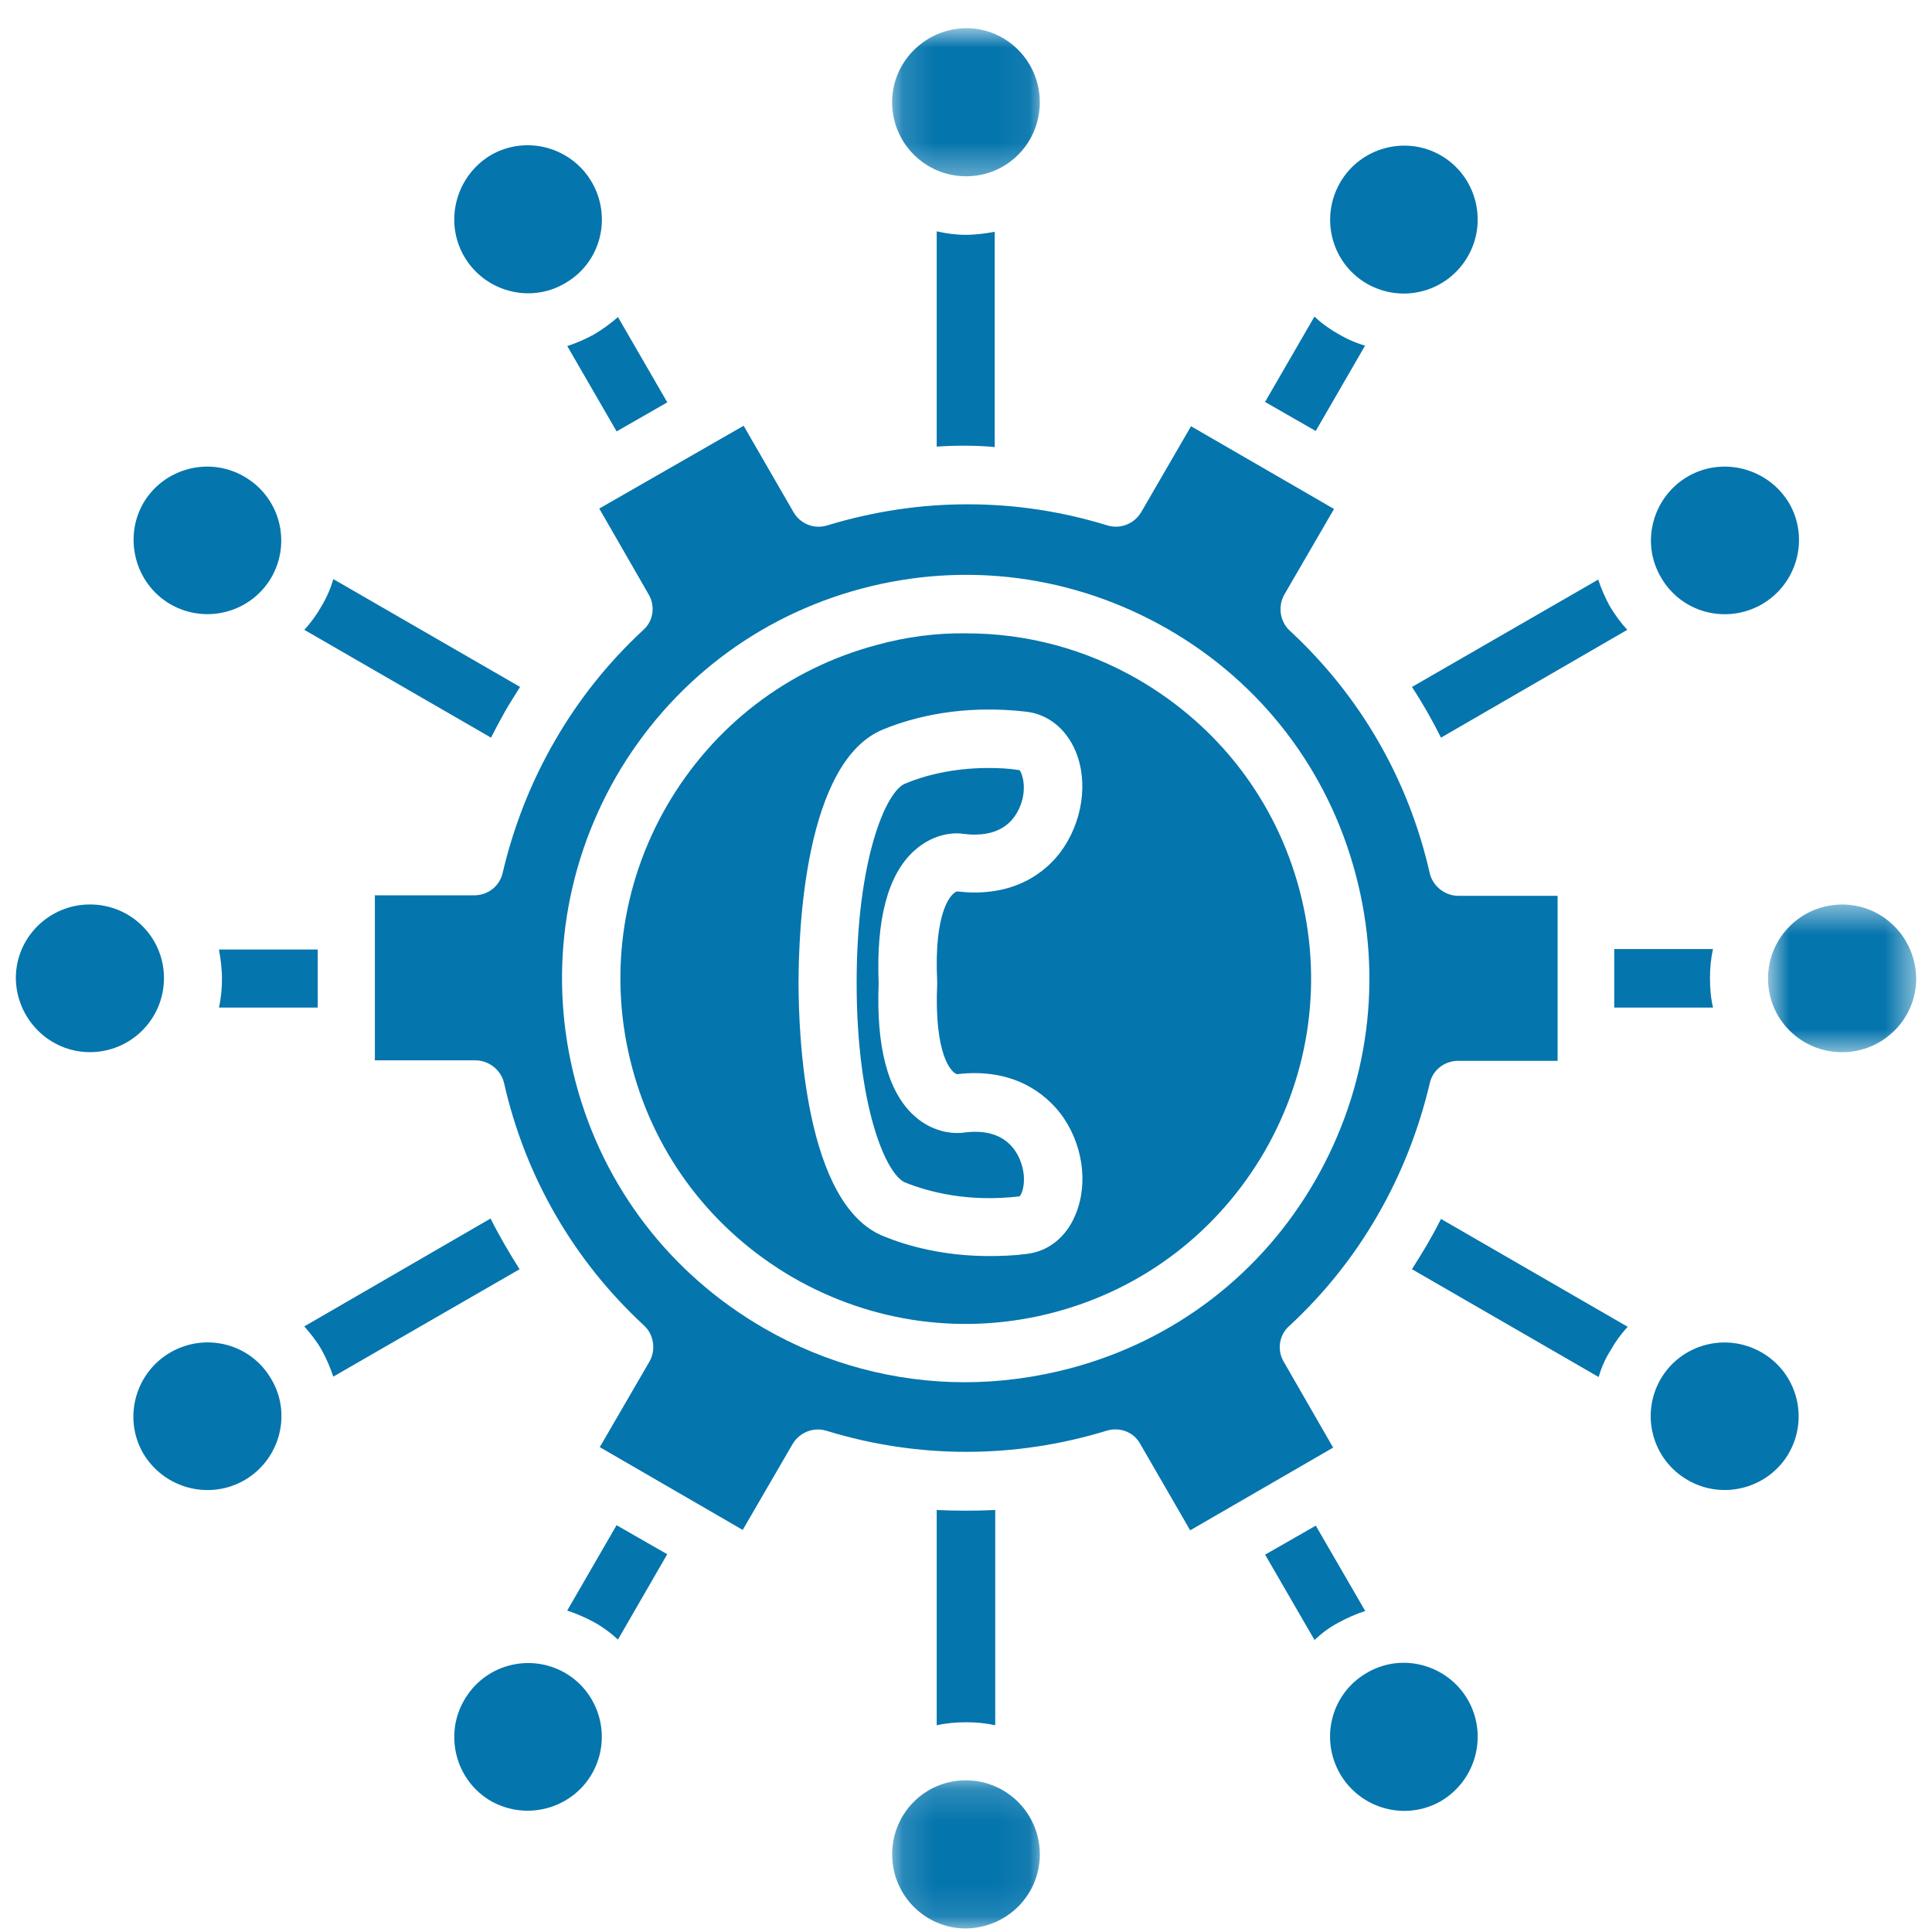 <svg width="61" height="61" viewBox="0 0 61 61" fill="none" xmlns="http://www.w3.org/2000/svg">
<path fill-rule="evenodd" clip-rule="evenodd" d="M54.086 31.812H50.967V29.965H54.086C54.018 30.266 53.99 30.567 53.99 30.881C53.99 31.21 54.016 31.512 54.086 31.812Z" fill="#0575AD"/>
<path fill-rule="evenodd" clip-rule="evenodd" d="M41.504 51.78L39.944 49.086L41.544 48.17L43.104 50.864C42.817 50.959 42.528 51.083 42.256 51.234C41.968 51.384 41.723 51.574 41.504 51.78Z" fill="#0575AD"/>
<path fill-rule="evenodd" clip-rule="evenodd" d="M17.909 50.851L19.467 48.156L21.067 49.072L19.511 51.767C19.292 51.562 19.031 51.37 18.759 51.219C18.484 51.07 18.197 50.947 17.909 50.851Z" fill="#0575AD"/>
<path fill-rule="evenodd" clip-rule="evenodd" d="M44.58 21.69L50.461 18.299C50.556 18.585 50.68 18.875 50.831 19.147C50.994 19.419 51.174 19.667 51.379 19.886L45.497 23.29C45.224 22.743 44.923 22.21 44.58 21.69Z" fill="#0575AD"/>
<path fill-rule="evenodd" clip-rule="evenodd" d="M50.476 43.478L44.58 40.073C44.744 39.813 44.908 39.553 45.06 39.293C45.211 39.032 45.361 38.76 45.497 38.486L51.393 41.892C51.187 42.111 50.997 42.372 50.846 42.644C50.68 42.903 50.556 43.191 50.476 43.478Z" fill="#0575AD"/>
<path fill-rule="evenodd" clip-rule="evenodd" d="M29.575 54.473V47.676C30.19 47.705 30.805 47.705 31.423 47.676V54.473C31.122 54.405 30.821 54.378 30.507 54.378C30.179 54.378 29.876 54.405 29.575 54.473Z" fill="#0575AD"/>
<path fill-rule="evenodd" clip-rule="evenodd" d="M9.607 41.879L15.489 38.473C15.762 39.02 16.076 39.554 16.405 40.074L10.523 43.465C10.428 43.179 10.304 42.889 10.153 42.617C10.006 42.358 9.813 42.112 9.607 41.879Z" fill="#0575AD"/>
<path fill-rule="evenodd" clip-rule="evenodd" d="M39.942 12.691L41.501 9.996C41.719 10.201 41.98 10.392 42.254 10.543C42.526 10.706 42.814 10.83 43.1 10.913L41.542 13.608L39.942 12.691Z" fill="#0575AD"/>
<path fill-rule="evenodd" clip-rule="evenodd" d="M10.032 31.812H6.913C6.981 31.511 7.008 31.21 7.008 30.896C7.008 30.582 6.966 30.267 6.913 29.98H10.032C10.032 29.979 10.032 31.812 10.032 31.812Z" fill="#0575AD"/>
<path fill-rule="evenodd" clip-rule="evenodd" d="M19.469 13.621L17.911 10.927C18.198 10.832 18.486 10.708 18.759 10.557C19.032 10.394 19.278 10.216 19.511 10.01L21.069 12.704L19.469 13.621Z" fill="#0575AD"/>
<path fill-rule="evenodd" clip-rule="evenodd" d="M15.503 23.29L9.607 19.885C9.813 19.666 10.003 19.405 10.155 19.132C10.319 18.86 10.441 18.572 10.525 18.285L16.421 21.689C16.256 21.95 16.092 22.209 15.941 22.47C15.79 22.742 15.64 23.017 15.503 23.29Z" fill="#0575AD"/>
<path fill-rule="evenodd" clip-rule="evenodd" d="M29.575 14.101V7.305C29.876 7.372 30.177 7.414 30.491 7.414C30.805 7.414 31.12 7.372 31.407 7.318V14.115C30.808 14.06 30.19 14.06 29.575 14.101Z" fill="#0575AD"/>
<path fill-rule="evenodd" clip-rule="evenodd" d="M31.217 24.248C30.07 24.248 29.165 24.494 28.579 24.741C27.964 24.987 27.047 27.16 27.047 31.031C27.047 34.902 27.961 37.075 28.579 37.336C29.331 37.637 30.575 37.965 32.189 37.773C32.285 37.693 32.436 37.213 32.217 36.653C32.025 36.162 31.56 35.6 30.398 35.764C30.261 35.777 29.535 35.845 28.851 35.217C28.032 34.464 27.662 33.056 27.742 31.045C27.662 29.035 28.029 27.627 28.851 26.873C29.535 26.244 30.261 26.299 30.398 26.326C31.56 26.477 32.025 25.93 32.217 25.436C32.436 24.876 32.27 24.398 32.189 24.316C31.847 24.262 31.518 24.248 31.217 24.248Z" fill="#0575AD"/>
<path fill-rule="evenodd" clip-rule="evenodd" d="M27.674 20.366C24.856 21.118 22.519 22.924 21.056 25.44C19.605 27.955 19.208 30.896 19.961 33.714C20.713 36.533 22.519 38.871 25.033 40.334C27.549 41.783 30.491 42.181 33.309 41.429C36.128 40.676 38.466 38.871 39.928 36.355C41.378 33.84 41.776 30.898 41.024 28.079C40.271 25.262 38.466 22.924 35.95 21.461C34.269 20.488 32.408 19.997 30.52 19.997C29.575 19.982 28.617 20.105 27.674 20.366ZM32.408 22.471C33.092 22.554 33.652 23.004 33.953 23.701C34.378 24.701 34.172 25.987 33.474 26.916C33.05 27.477 32.065 28.364 30.219 28.145C30.04 28.187 29.48 28.747 29.59 30.99C29.59 31.018 29.59 31.044 29.59 31.072C29.493 33.314 30.04 33.876 30.219 33.916C32.051 33.697 33.036 34.587 33.474 35.146C34.185 36.076 34.378 37.361 33.953 38.36C33.666 39.057 33.106 39.509 32.421 39.59C32.012 39.645 31.601 39.658 31.231 39.658C29.794 39.658 28.659 39.344 27.893 39.03C25.403 38.03 25.213 32.643 25.213 31.029C25.213 29.4 25.403 24.027 27.893 23.027C28.851 22.634 30.398 22.238 32.408 22.471Z" fill="#0575AD"/>
<path fill-rule="evenodd" clip-rule="evenodd" d="M27.197 18.586C30.479 17.71 33.911 18.163 36.865 19.858C39.818 21.554 41.927 24.303 42.801 27.599C43.676 30.881 43.224 34.315 41.529 37.268C39.833 40.222 37.084 42.33 33.787 43.204C32.693 43.491 31.571 43.642 30.463 43.642C28.262 43.642 26.073 43.066 24.116 41.933C21.176 40.236 19.055 37.487 18.181 34.191C17.305 30.909 17.758 27.476 19.453 24.522C21.165 21.568 23.913 19.462 27.197 18.586ZM18.921 16.057L20.479 18.766C20.698 19.136 20.631 19.613 20.302 19.899C19.208 20.913 18.265 22.09 17.513 23.4C16.76 24.701 16.212 26.109 15.871 27.558C15.775 27.983 15.405 28.269 14.967 28.269H11.836V33.479H15.01C15.435 33.479 15.816 33.78 15.914 34.191C16.584 37.157 18.115 39.797 20.332 41.849C20.646 42.136 20.714 42.615 20.51 42.983L18.937 45.691L23.45 48.305L25.023 45.596C25.242 45.226 25.68 45.049 26.09 45.173C28.976 46.062 32.039 46.062 34.939 45.173C35.034 45.144 35.117 45.131 35.212 45.131C35.54 45.131 35.841 45.294 36.005 45.596L37.578 48.318L42.092 45.706L40.533 42.997C40.314 42.627 40.382 42.149 40.71 41.862C41.804 40.85 42.749 39.673 43.501 38.361C44.252 37.062 44.8 35.653 45.142 34.204C45.237 33.78 45.608 33.494 46.045 33.494H49.179V28.284H46.045C45.622 28.284 45.24 27.983 45.142 27.572C44.471 24.604 42.941 21.966 40.724 19.914C40.41 19.627 40.343 19.148 40.547 18.779L42.12 16.07L37.605 13.458L36.034 16.167C35.815 16.537 35.377 16.714 34.967 16.59C32.081 15.7 29.032 15.7 26.117 16.59C25.708 16.714 25.271 16.548 25.052 16.167L23.479 13.443L18.921 16.057Z" fill="#0575AD"/>
<mask id="mask0_3991_26351" style="mask-type:luminance" maskUnits="userSpaceOnUse" x="28" y="0" width="5" height="6">
<path d="M28.149 0.889H32.942V5.658H28.149V0.889Z" fill="white"/>
</mask>
<g mask="url(#mask0_3991_26351)">
<path fill-rule="evenodd" clip-rule="evenodd" d="M28.167 3.227C28.167 4.513 29.205 5.566 30.506 5.566C31.79 5.566 32.83 4.528 32.83 3.227C32.83 1.941 31.79 0.889 30.506 0.889C29.221 0.903 28.167 1.941 28.167 3.227Z" fill="#0575AD"/>
</g>
<path fill-rule="evenodd" clip-rule="evenodd" d="M14.655 8.096C15.297 9.203 16.734 9.599 17.842 8.942C18.962 8.3 19.332 6.877 18.689 5.757C18.046 4.648 16.623 4.252 15.503 4.894C14.394 5.551 14.012 6.988 14.655 8.096Z" fill="#0575AD"/>
<path fill-rule="evenodd" clip-rule="evenodd" d="M5.382 19.079C6.502 19.721 7.925 19.34 8.569 18.231C9.211 17.111 8.83 15.688 7.706 15.044C6.599 14.402 5.163 14.785 4.521 15.892C3.891 17 4.273 18.437 5.382 19.079Z" fill="#0575AD"/>
<path fill-rule="evenodd" clip-rule="evenodd" d="M2.839 33.22C4.125 33.22 5.177 32.181 5.177 30.881C5.177 29.596 4.138 28.557 2.839 28.557C1.553 28.557 0.5 29.596 0.5 30.881C0.512 32.167 1.553 33.22 2.839 33.22Z" fill="#0575AD"/>
<path fill-rule="evenodd" clip-rule="evenodd" d="M7.72 46.734C8.829 46.092 9.225 44.654 8.568 43.548C7.925 42.427 6.502 42.056 5.381 42.7C4.273 43.343 3.877 44.765 4.52 45.886C5.177 46.993 6.598 47.378 7.72 46.734Z" fill="#0575AD"/>
<path fill-rule="evenodd" clip-rule="evenodd" d="M18.689 56.006C19.332 54.886 18.949 53.463 17.842 52.819C16.721 52.177 15.297 52.559 14.655 53.682C14.012 54.791 14.394 56.225 15.503 56.867C16.625 57.497 18.046 57.114 18.689 56.006Z" fill="#0575AD"/>
<mask id="mask1_3991_26351" style="mask-type:luminance" maskUnits="userSpaceOnUse" x="28" y="56" width="5" height="5">
<path d="M28.149 56.164H32.942V60.888H28.149V56.164Z" fill="white"/>
</mask>
<g mask="url(#mask1_3991_26351)">
<path fill-rule="evenodd" clip-rule="evenodd" d="M32.831 58.55C32.831 57.265 31.793 56.211 30.492 56.211C29.206 56.211 28.168 57.251 28.168 58.55C28.168 59.836 29.206 60.888 30.492 60.888C31.79 60.875 32.831 59.836 32.831 58.55Z" fill="#0575AD"/>
</g>
<path fill-rule="evenodd" clip-rule="evenodd" d="M46.344 53.667C45.7 52.558 44.265 52.162 43.157 52.818C42.035 53.462 41.667 54.885 42.309 56.005C42.953 57.114 44.376 57.51 45.496 56.867C46.605 56.21 46.986 54.787 46.344 53.667Z" fill="#0575AD"/>
<path fill-rule="evenodd" clip-rule="evenodd" d="M55.617 42.699C54.495 42.056 53.072 42.439 52.43 43.546C51.787 44.667 52.169 46.091 53.291 46.733C54.4 47.375 55.836 46.994 56.478 45.885C57.12 44.764 56.739 43.342 55.617 42.699Z" fill="#0575AD"/>
<mask id="mask2_3991_26351" style="mask-type:luminance" maskUnits="userSpaceOnUse" x="55" y="28" width="6" height="6">
<path d="M55.8 28.516H60.5V33.308H55.8V28.516Z" fill="white"/>
</mask>
<g mask="url(#mask2_3991_26351)">
<path fill-rule="evenodd" clip-rule="evenodd" d="M58.162 28.559C56.876 28.559 55.823 29.598 55.823 30.897C55.823 32.183 56.863 33.222 58.162 33.222C59.448 33.222 60.501 32.183 60.501 30.897C60.486 29.598 59.448 28.559 58.162 28.559Z" fill="#0575AD"/>
</g>
<path fill-rule="evenodd" clip-rule="evenodd" d="M53.291 15.044C52.184 15.688 51.788 17.123 52.444 18.231C53.087 19.351 54.51 19.721 55.63 19.079C56.739 18.435 57.135 17.012 56.492 15.892C55.836 14.786 54.4 14.402 53.291 15.044Z" fill="#0575AD"/>
<path fill-rule="evenodd" clip-rule="evenodd" d="M42.309 5.77C41.667 6.892 42.048 8.315 43.157 8.957C44.278 9.599 45.7 9.218 46.344 8.096C46.986 6.987 46.605 5.551 45.496 4.909C44.389 4.267 42.953 4.65 42.309 5.77Z" fill="#0575AD"/>
</svg>
